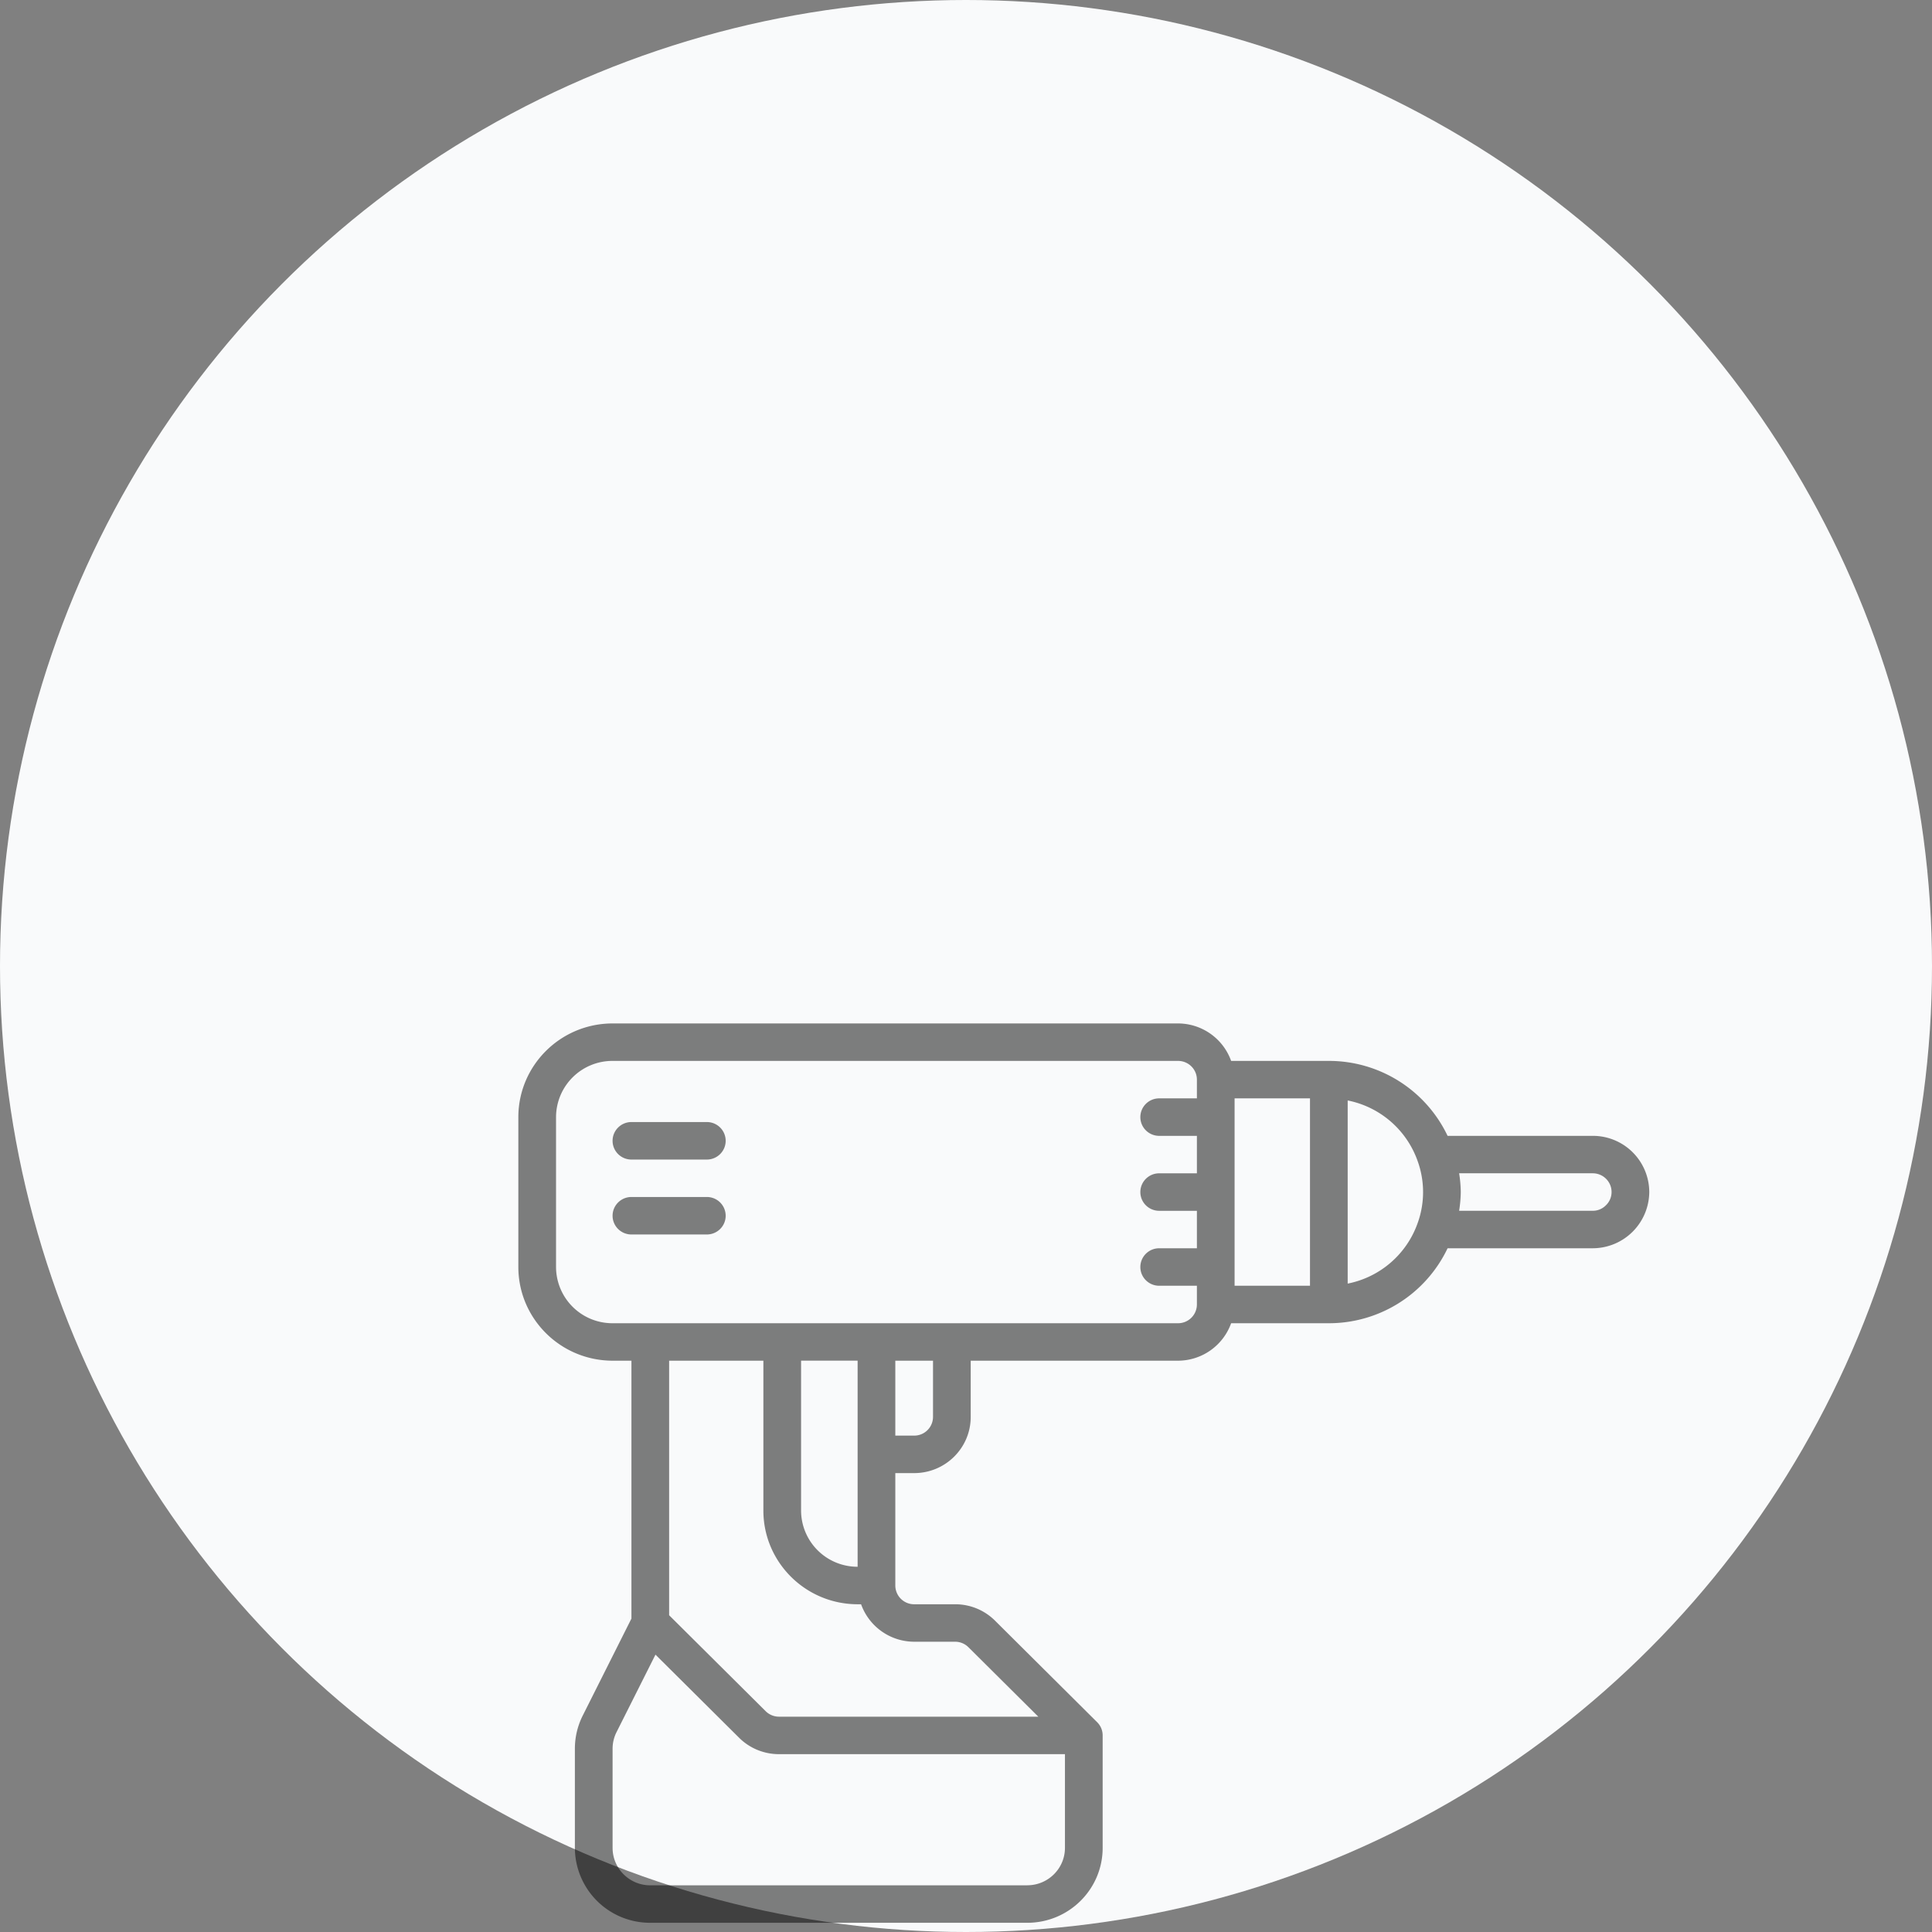 <svg width="82" height="82" viewBox="0 0 82 82" fill="none" xmlns="http://www.w3.org/2000/svg"><rect x="0" y="0" width="82" height="82" fill="#808080" stroke="none"/><circle cx="41" cy="41" r="41" fill="#F9FAFB"/><g opacity=".5" fill="#000"><path d="M26 57.752h.8v10.946l-2.056 4.095a3.121 3.121 0 0 0-.344 1.428v4.207a3.19 3.19 0 0 0 3.2 3.181h16c1.767 0 3.2-1.424 3.2-3.18v-4.772a.787.787 0 0 0-.235-.563l-4.33-4.305a2.389 2.389 0 0 0-1.698-.699H38.8a.798.798 0 0 1-.8-.795v-4.772h.8c1.326 0 2.4-1.068 2.4-2.385v-2.386H50a2.4 2.4 0 0 0 2.253-1.59H56.4a5.577 5.577 0 0 0 5.04-3.182h6.16a2.405 2.405 0 0 0 2.4-2.385 2.393 2.393 0 0 0-2.4-2.386h-6.16a5.576 5.576 0 0 0-5.04-3.181h-4.147A2.399 2.399 0 0 0 50 43.438H26c-2.208.002-3.997 1.78-4 3.976v6.362c.003 2.194 1.792 3.973 4 3.976zm17.6 22.267h-16c-.884 0-1.6-.713-1.6-1.59V74.22c0-.246.059-.49.171-.71l1.649-3.282 3.546 3.524c.449.45 1.06.7 1.697.7H45.2v3.975c0 .879-.717 1.59-1.6 1.59zM38.8 69.68h1.737a.8.8 0 0 1 .566.233l2.966 2.948H33.063a.804.804 0 0 1-.566-.233L28.4 68.556V57.752h4v6.362c.003 2.195 1.792 3.973 4 3.976h.147a2.399 2.399 0 0 0 2.253 1.59zm-2.4-11.929v8.747a2.393 2.393 0 0 1-2.4-2.385v-6.362h2.4zm3.2 2.386a.797.797 0 0 1-.8.795H38v-3.181h1.6v2.386zm28.8-9.543c0 .214-.088.42-.245.567a.773.773 0 0 1-.555.228h-5.67c.042-.263.066-.529.07-.795a5.506 5.506 0 0 0-.07-.796h5.67c.442 0 .8.356.8.796zm-8.232-1.318a3.875 3.875 0 0 1-.003 2.648A3.962 3.962 0 0 1 57.2 54.48v-7.773a3.966 3.966 0 0 1 2.968 2.569zM55.6 54.571h-3.2v-7.953h3.2v7.953zm-32-7.157a2.393 2.393 0 0 1 2.4-2.386h24c.442 0 .8.356.8.795v.795h-1.6c-.442 0-.8.356-.8.796 0 .439.358.795.8.795h1.6v1.59h-1.6c-.442 0-.8.356-.8.796 0 .439.358.795.8.795h1.6v1.59h-1.6c-.442 0-.8.356-.8.796 0 .439.358.795.8.795h1.6v.795a.798.798 0 0 1-.8.796H26a2.393 2.393 0 0 1-2.4-2.386v-6.362z"/><path d="M26.8 49.215H30c.442 0 .8-.357.8-.796a.798.798 0 0 0-.8-.796h-3.2c-.442 0-.8.357-.8.796 0 .44.358.796.8.796zm0 3.18H30c.442 0 .8-.356.8-.795a.798.798 0 0 0-.8-.796h-3.2c-.442 0-.8.356-.8.796 0 .439.358.795.8.795z"/></g></svg>